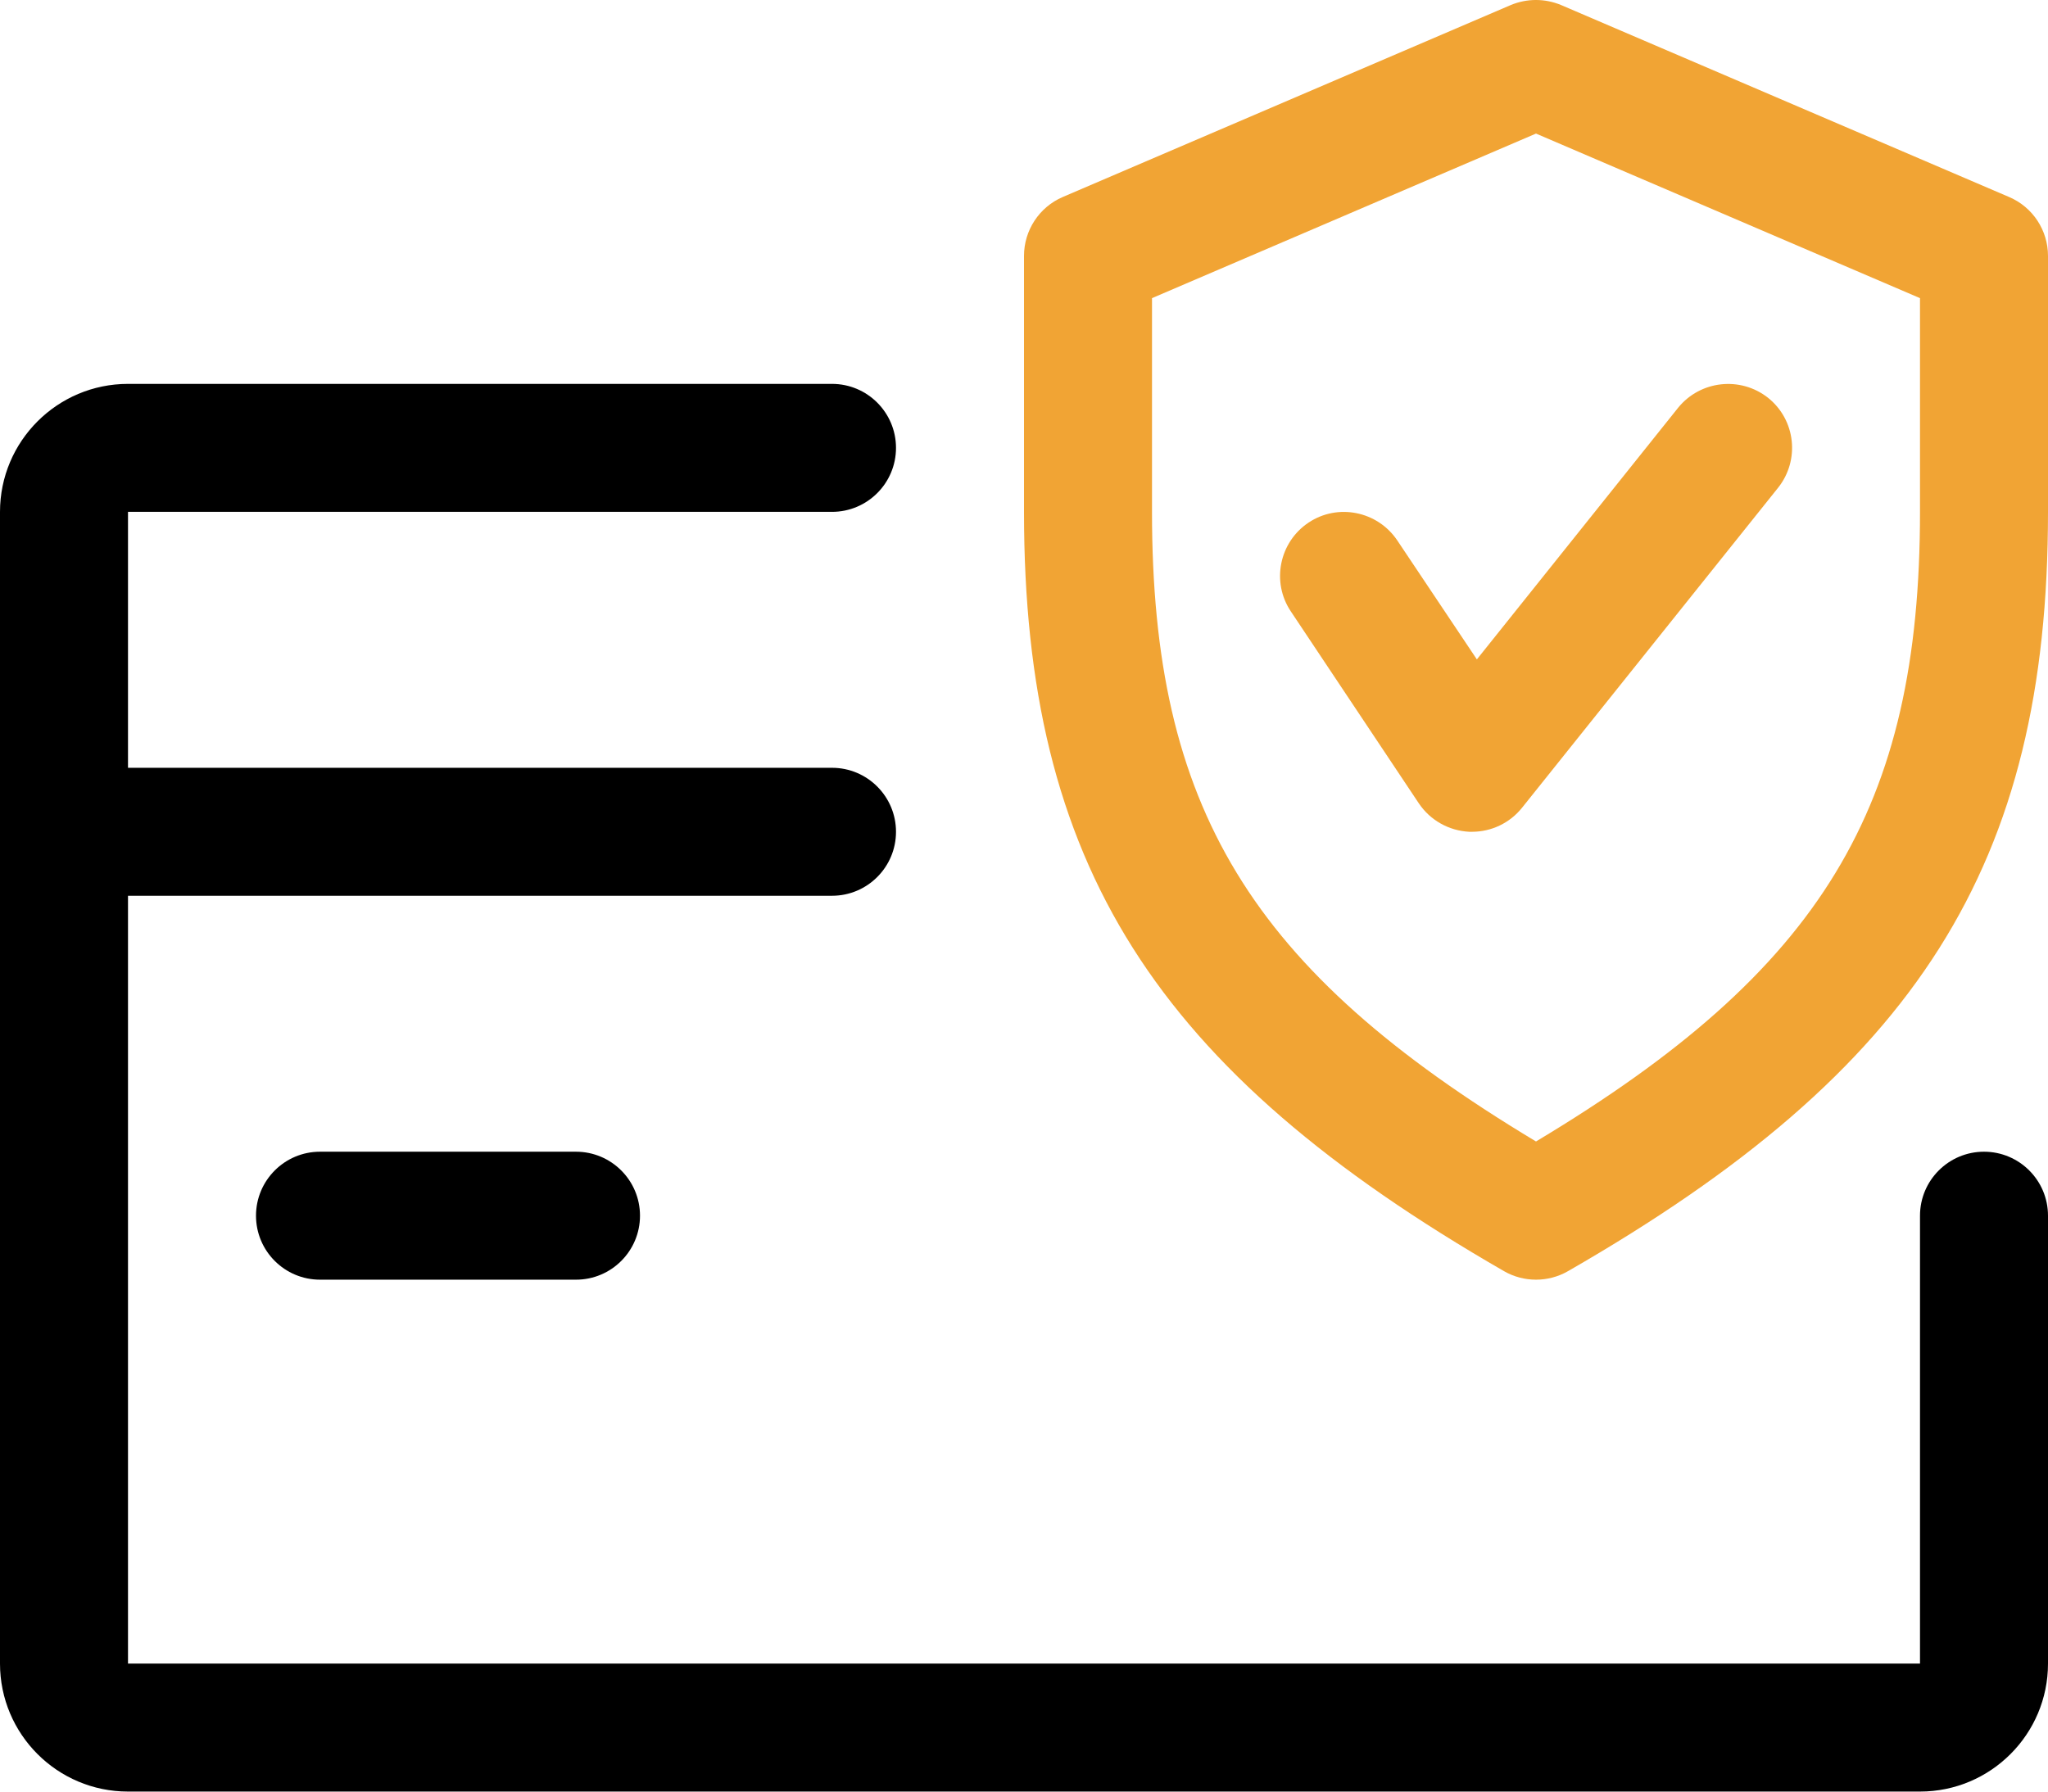 <svg width="72" height="63" viewBox="0 0 72 63" fill="none" xmlns="http://www.w3.org/2000/svg">
<path d="M69.75 40.499C68.508 40.499 67.5 41.507 67.5 42.749V58.499H4.5V31.499H29.25C30.492 31.499 31.5 30.491 31.5 29.249C31.5 28.007 30.492 26.999 29.25 26.999H4.5V17.999H29.25C30.492 17.999 31.5 16.991 31.5 15.749C31.5 14.507 30.492 13.499 29.25 13.499H4.5C2.016 13.499 0 15.515 0 17.999V58.499C0 60.983 2.016 62.999 4.5 62.999H67.5C69.984 62.999 72 60.983 72 58.499V42.749C72 41.507 70.992 40.499 69.75 40.499Z" fill="black"/>
<path d="M20.25 40.499H11.25C10.008 40.499 9 41.507 9 42.749C9 43.991 10.008 44.999 11.25 44.999H20.25C21.492 44.999 22.5 43.991 22.5 42.749C22.5 41.507 21.492 40.499 20.25 40.499Z" fill="black"/>
<path d="M70.636 6.929L54.886 0.179C54.315 -0.06 53.681 -0.06 53.109 0.179L37.359 6.929C36.535 7.284 36 8.099 36 8.999V17.999C36 30.378 40.577 37.614 52.88 44.702C53.226 44.9 53.613 44.999 54 44.999C54.387 44.999 54.774 44.9 55.12 44.702C67.424 37.632 72 30.396 72 17.999V8.999C72 8.099 71.465 7.284 70.636 6.929ZM67.5 17.999C67.5 28.389 64.062 34.109 54 40.139C43.938 34.095 40.5 28.376 40.5 17.999V10.484L54 4.697L67.5 10.484V17.999Z" fill="#F1A434"/>
<path d="M62.159 13.989C61.191 13.224 59.778 13.373 58.995 14.34L51.921 23.187L49.122 19.002C48.425 17.967 47.025 17.693 46.004 18.377C44.973 19.065 44.69 20.465 45.378 21.495L49.878 28.245C50.279 28.844 50.936 29.213 51.656 29.249C51.687 29.249 51.723 29.249 51.75 29.249C52.43 29.249 53.078 28.943 53.51 28.403L62.51 17.153C63.284 16.181 63.131 14.768 62.159 13.989Z" fill="#F1A434"/>
</svg>
